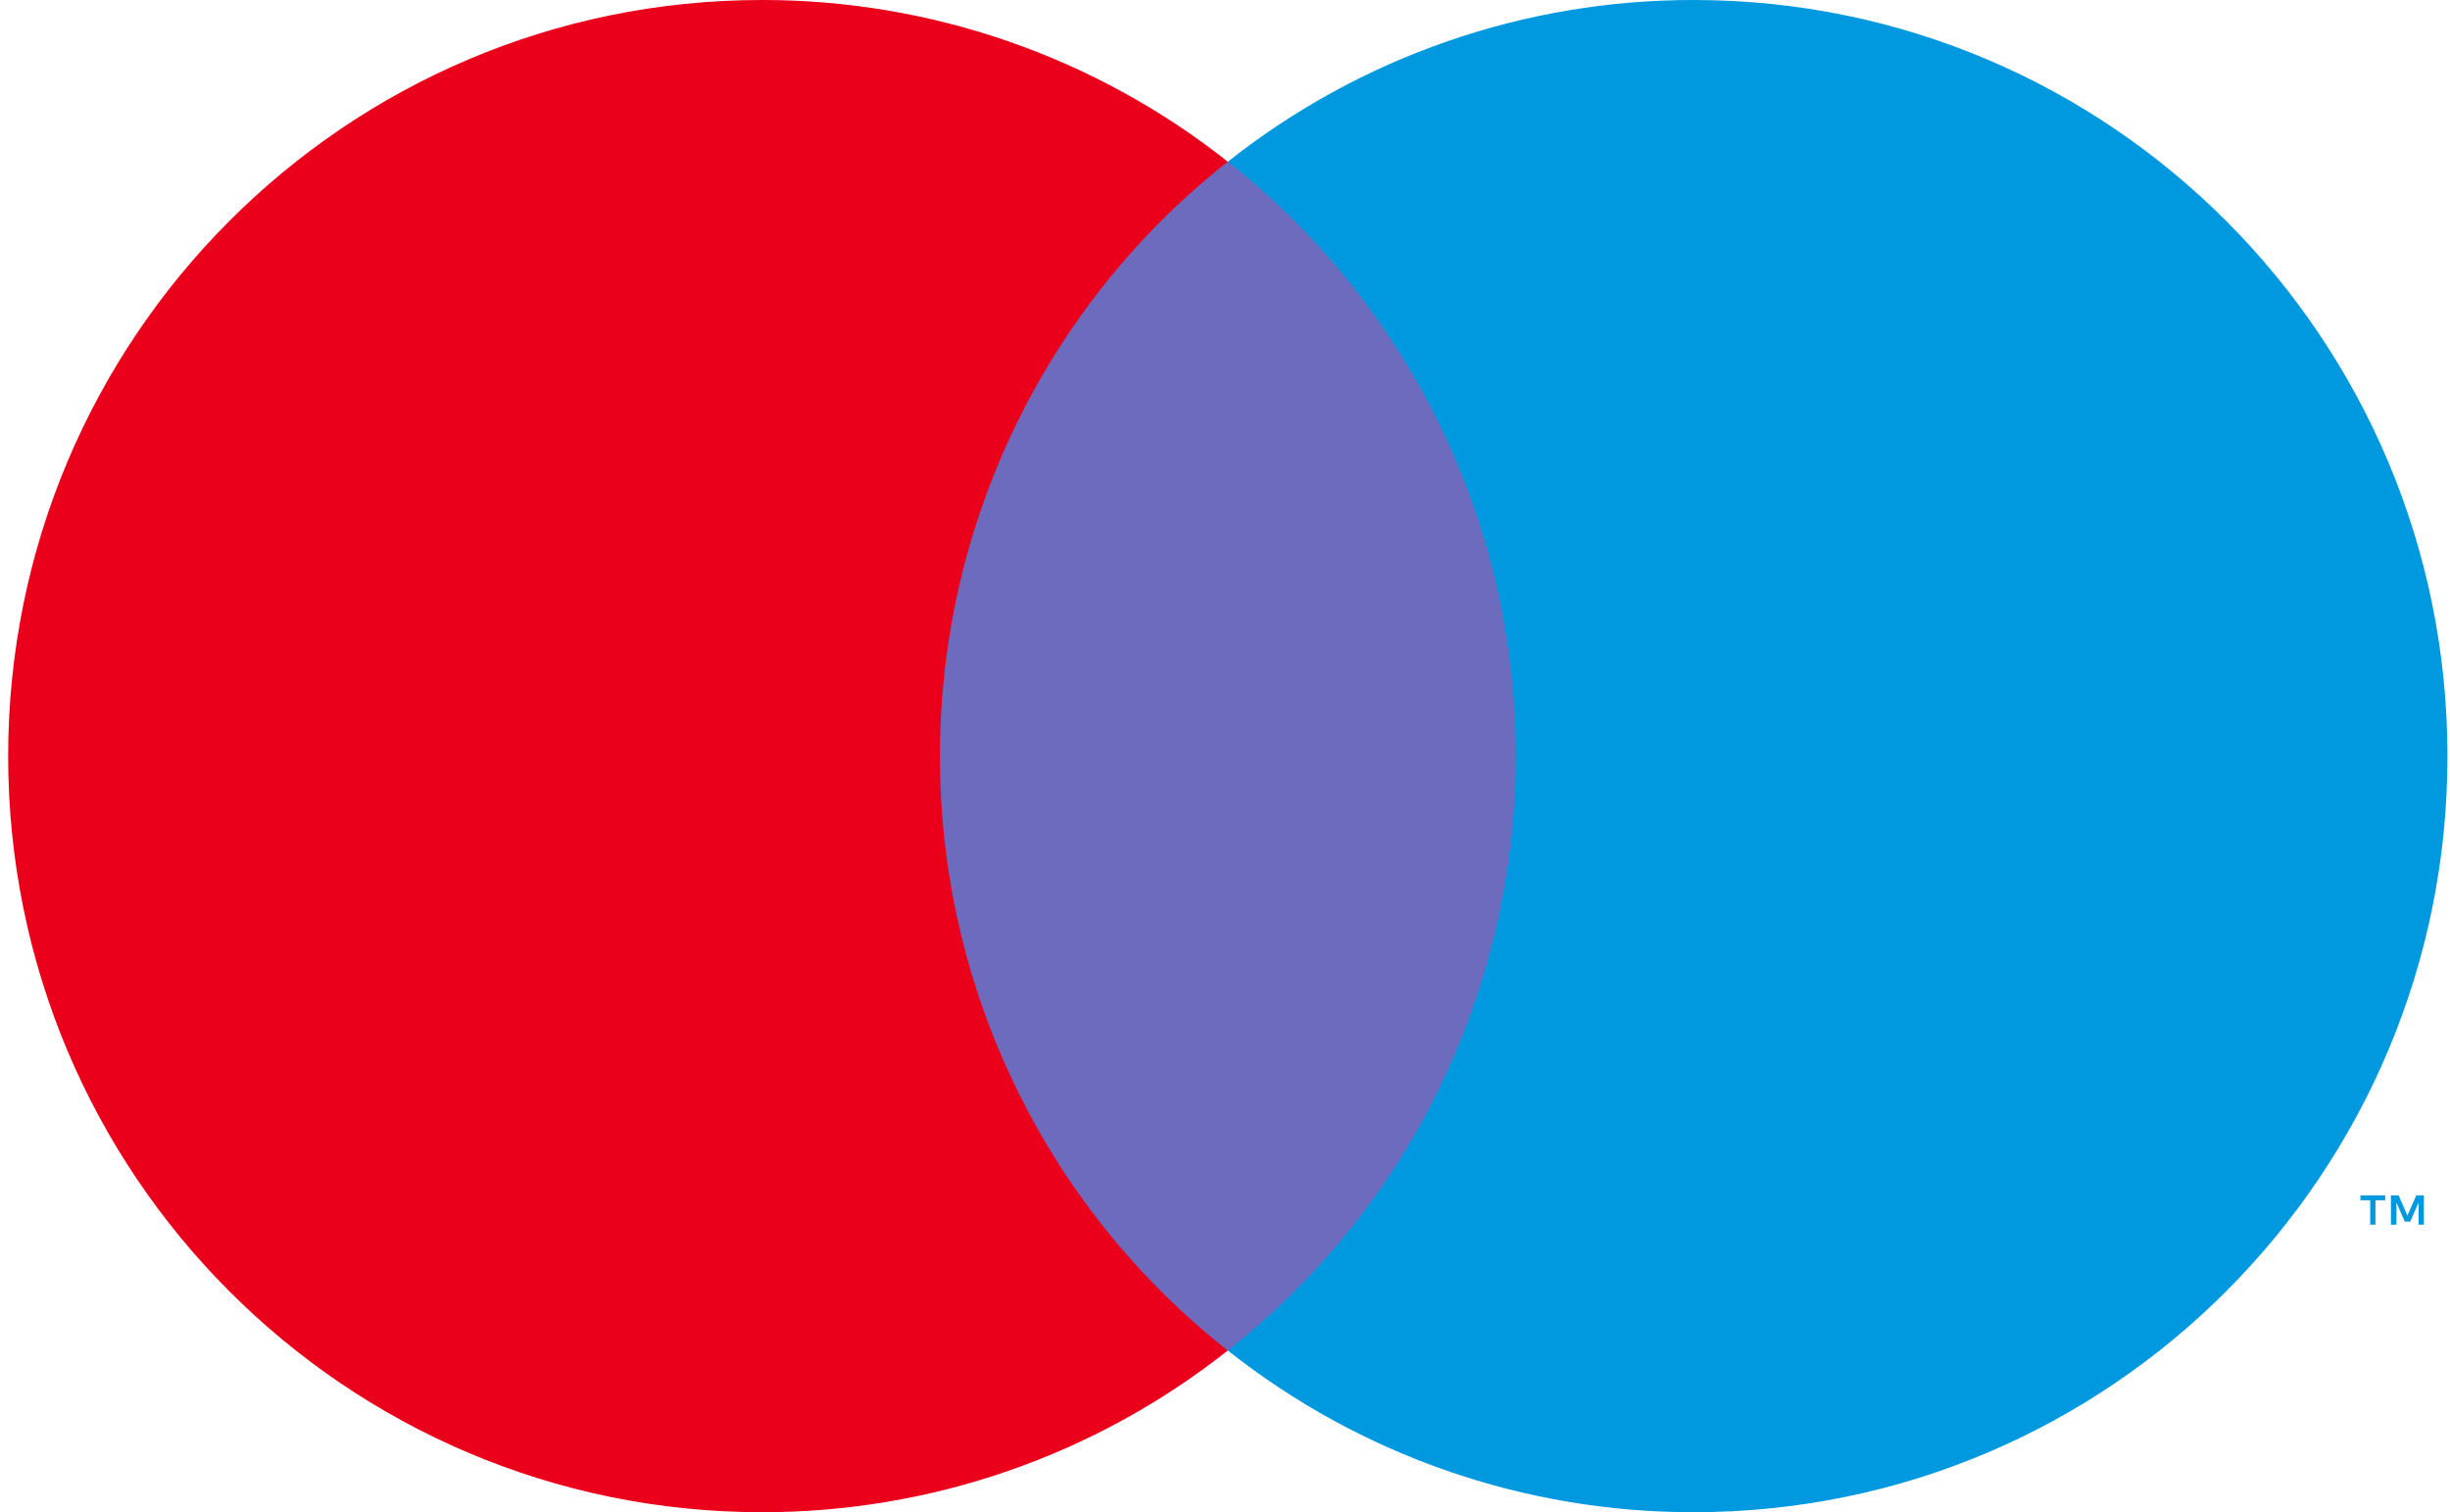 <svg width="81" height="50" viewBox="0 0 81 50" fill="none" xmlns="http://www.w3.org/2000/svg">
<g id="Layer_1" clip-path="url(#clip0_1034_8182)">
<g id="svg3062">
<g id="g5486">
<g id="g5463">
<g id="g3550">
<path id="path3552" d="M80.136 40.494V39.523H79.887L79.591 40.191L79.302 39.523H79.047V40.494H79.229V39.759L79.504 40.393H79.686L79.961 39.759V40.494H80.136ZM78.536 40.494V39.685H78.859V39.523H78.039V39.685H78.362V40.494H78.536Z" fill="#0099DF"/>
</g>
<g id="g5456">
<path id="path3554" d="M51.492 44.652H29.691V5.344H51.492V44.652Z" fill="#6C6BBD"/>
<g id="g3556">
<path id="path3558" d="M31.076 25.003C31.069 17.332 34.577 10.085 40.592 5.346C36.204 1.874 30.78 -0.007 25.189 1.80587e-05C11.425 1.80587e-05 0.27 11.191 0.27 25.003C0.27 38.816 11.425 50 25.189 50C30.78 50.007 36.204 48.126 40.592 44.654C34.577 39.922 31.069 32.675 31.076 25.003Z" fill="#EB001B"/>
</g>
<g id="g3560">
<path id="path3562" d="M80.916 25.003C80.916 38.809 69.76 50 55.997 50C50.406 50.007 44.982 48.126 40.594 44.654C51.414 36.12 53.289 20.399 44.781 9.546C43.557 7.982 42.153 6.573 40.594 5.346C44.982 1.874 50.406 -0.007 55.997 1.80587e-05C69.76 1.80587e-05 80.916 11.191 80.916 25.003Z" fill="#0099DF"/>
</g>
</g>
</g>
</g>
</g>
</g>
<defs>
<clipPath id="clip0_1034_8182">
<rect width="80.645" height="50" fill="white" transform="translate(0.27)"/>
</clipPath>
</defs>
</svg>
